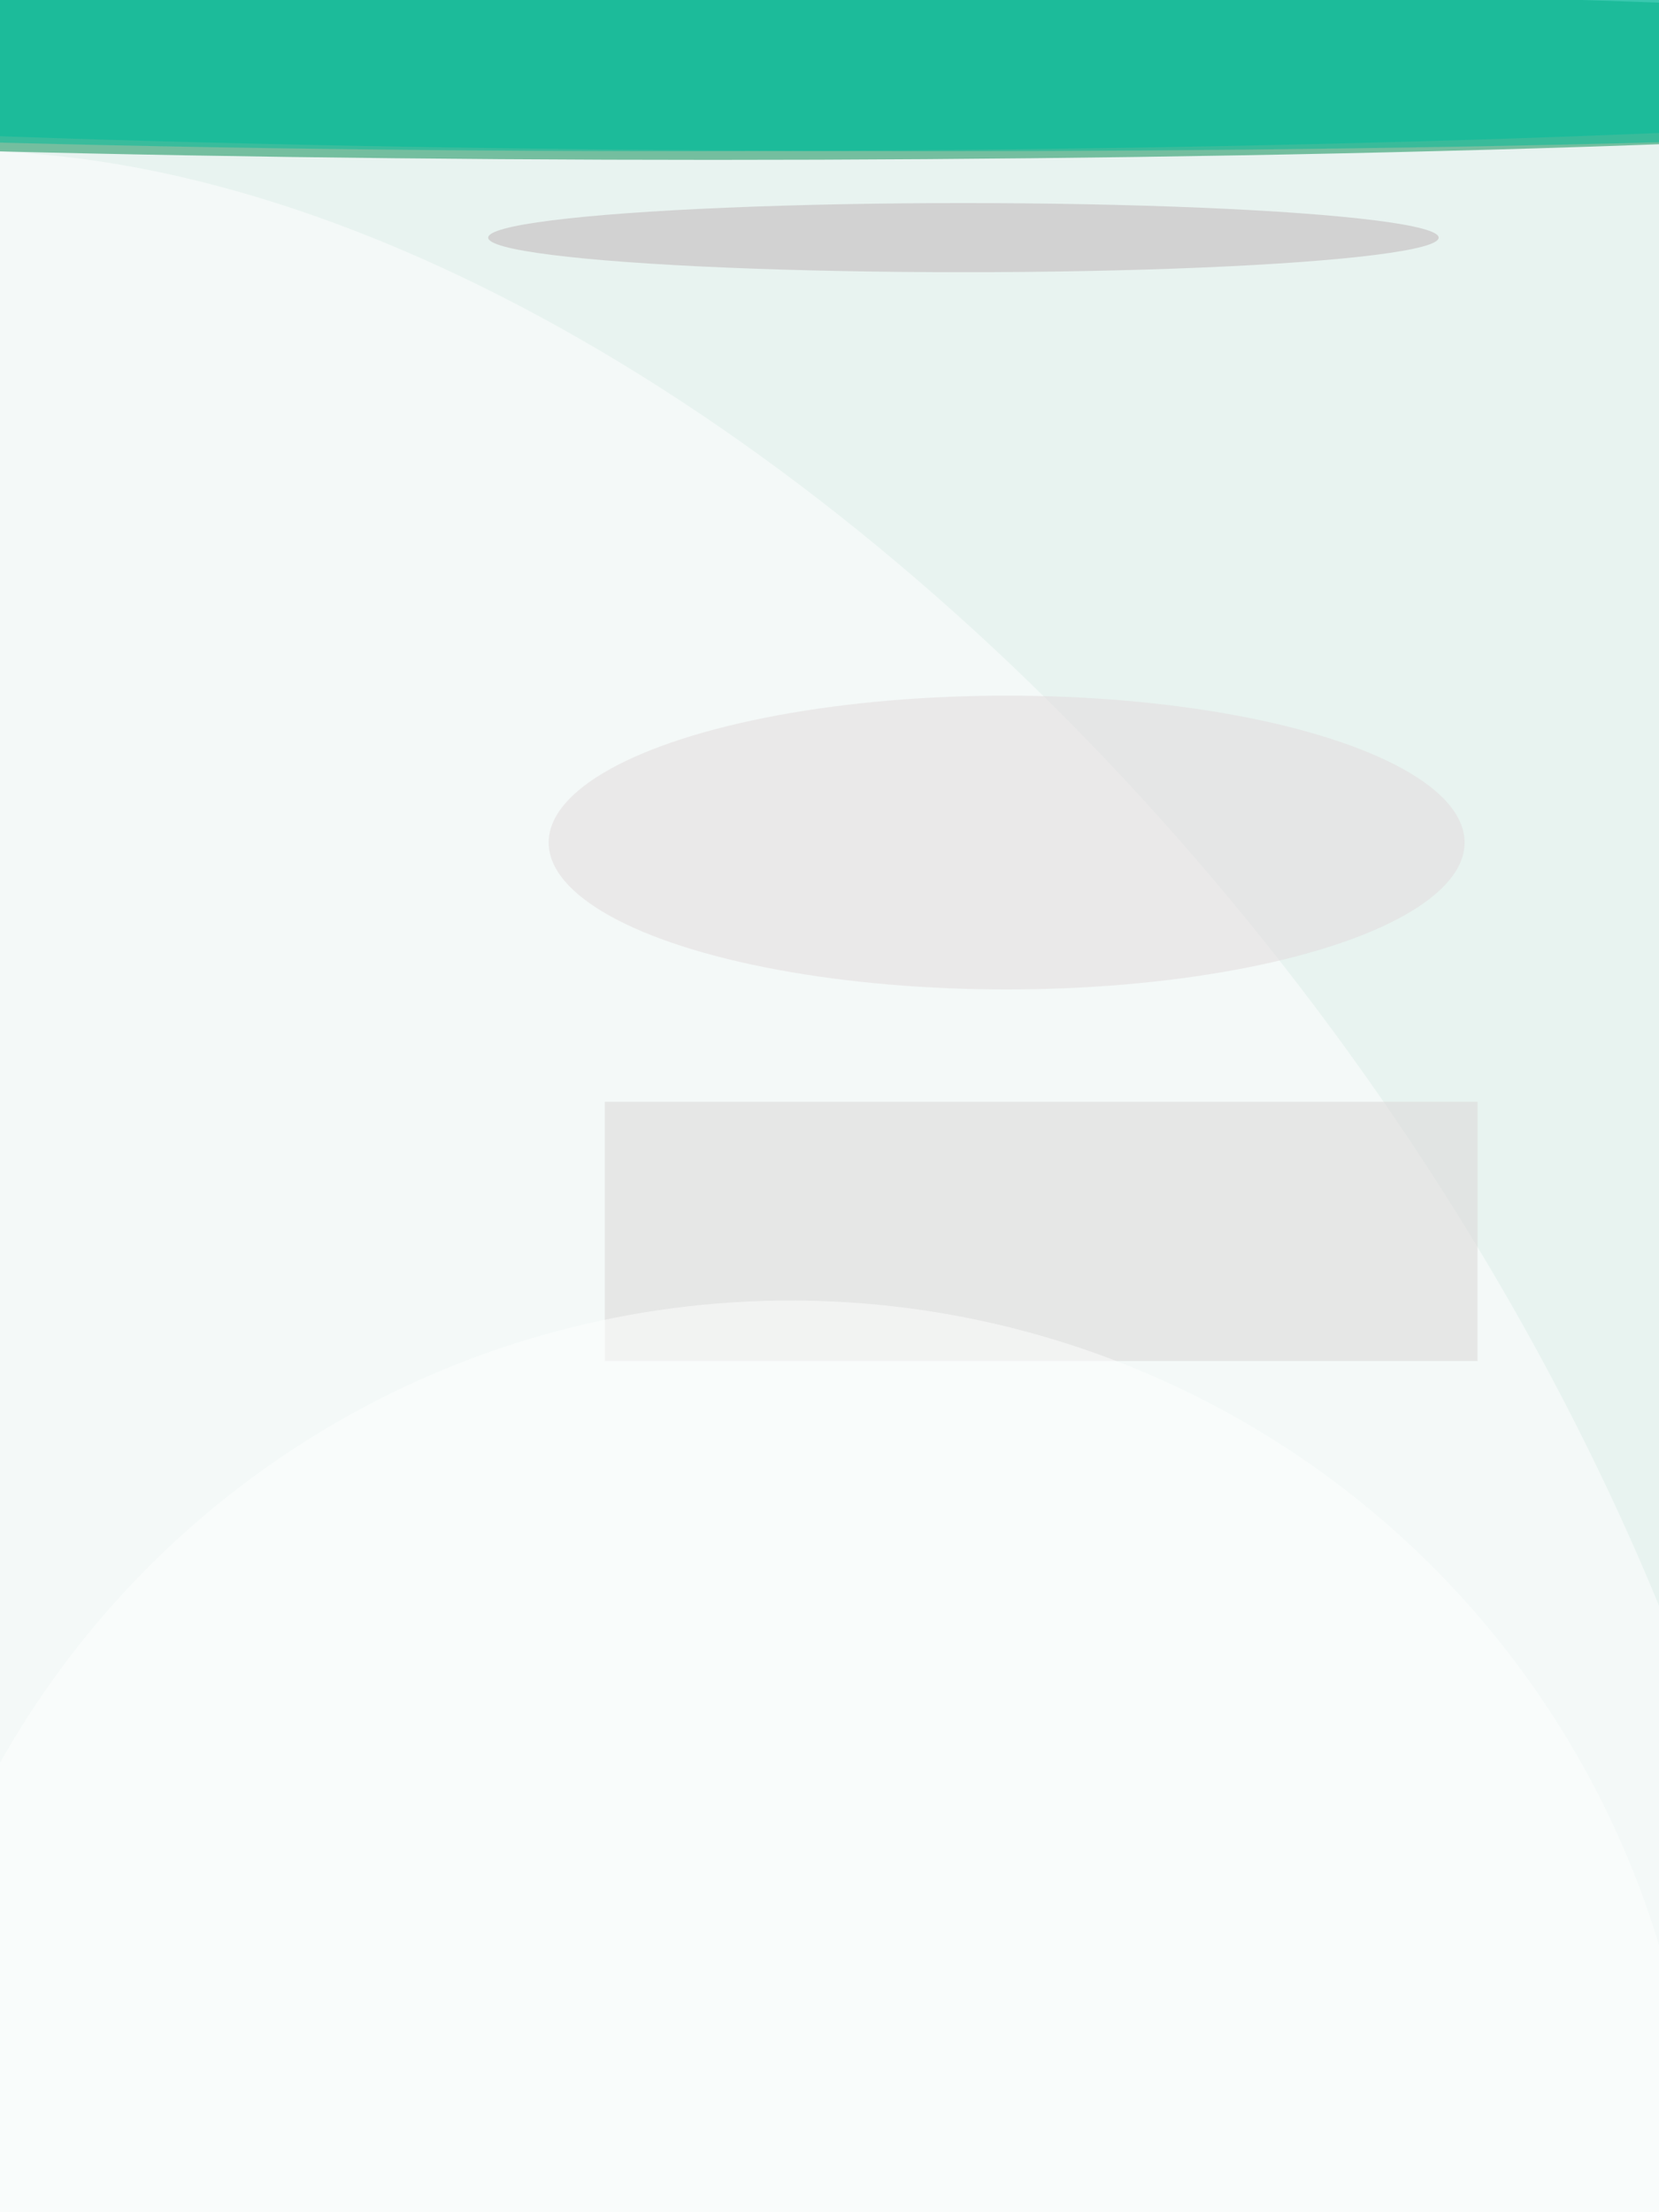<svg xmlns="http://www.w3.org/2000/svg" viewBox="0 0 768 1024"><filter id="b"><feGaussianBlur stdDeviation="12" /></filter><path fill="#e8f3f0" d="M0 0h768v1024H0z"/><g filter="url(#b)" transform="matrix(4 0 0 4 2 2)" fill-opacity=".5"><ellipse fill="#008a4e" cx="82" cy="8" rx="191" ry="10"/><ellipse fill="#0b9" cx="107" cy="7" rx="191" ry="10"/><ellipse fill="#fff" rx="1" ry="1" transform="matrix(-88.593 65.316 -113.343 -153.735 65.1 184)"/><ellipse fill="#00bd9c" cx="79" cy="6" rx="191" ry="11"/><path fill="#dbd6d7" d="M170.5 157h-101v-30h101z"/><ellipse fill="#fff" cx="91" cy="255" rx="105" ry="105"/><ellipse fill="#bdb2b5" cx="111" cy="27" rx="55" ry="4"/><ellipse fill="#e2dbdd" cx="116" cy="97" rx="53" ry="17"/></g></svg>
